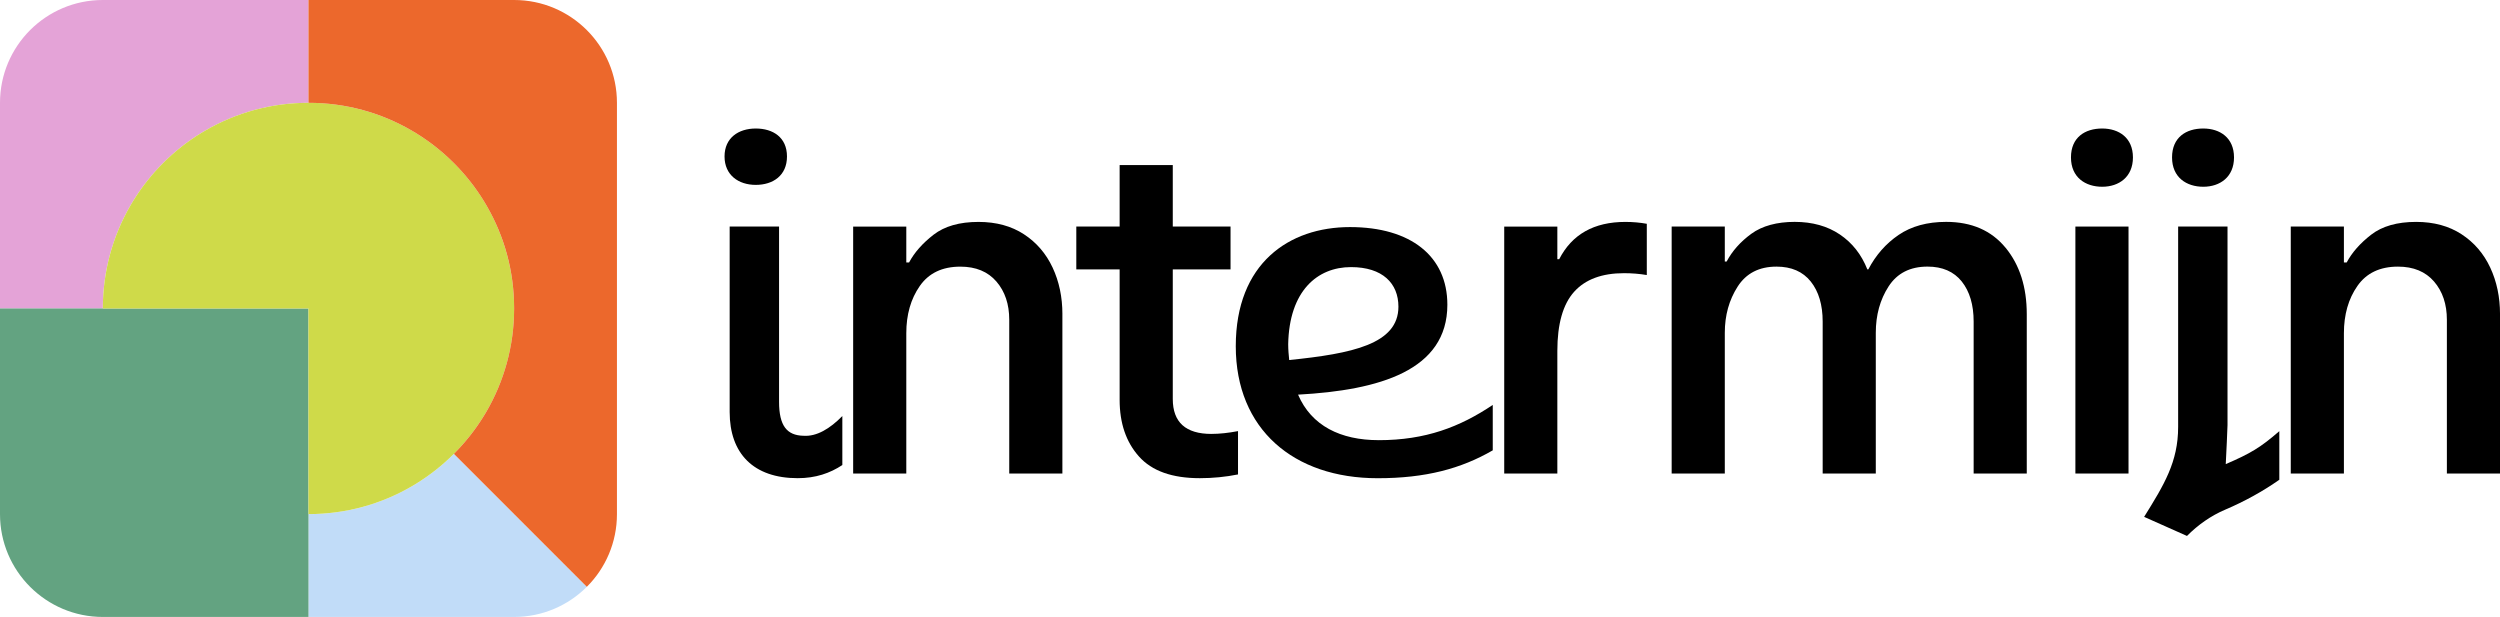 <?xml version="1.0" encoding="UTF-8"?><svg id="Layer_2" xmlns="http://www.w3.org/2000/svg" viewBox="0 0 1215.66 300"><g id="Layer_1-2"><path d="m150,0v50c-18.17,0-35.21,4.85-49.89,13.32-.78.45-1.54.9-2.3,1.36-6.74,4.14-12.95,9.05-18.51,14.61-5.56,5.56-10.47,11.77-14.61,18.51-.49.8-.96,1.6-1.43,2.41-8.43,14.66-13.26,31.66-13.26,49.79H0V50c0-13.81,5.6-26.31,14.64-35.36C23.69,5.6,36.19,0,50,0h100Z" fill="#e4a3d7"/><path d="m285.35,285.35c-9.04,9.05-21.54,14.65-35.35,14.65h-100v-50c18.29,0,35.43-4.9,50.17-13.48.68-.39,1.35-.79,2.02-1.2,6.74-4.14,12.95-9.05,18.51-14.61l35.36,35.36,29.29,29.29Z" fill="#c1dcf8"/><path d="m150,150v150H50c-13.81,0-26.31-5.6-35.36-14.65-9.05-9.04-14.64-21.54-14.64-35.35v-100h150Z" fill="#63a381"/><path d="m250,150c0,18.33-4.93,35.52-13.55,50.29-.37.64-.75,1.27-1.14,1.9-4.14,6.74-9.05,12.95-14.61,18.51-5.56,5.56-11.77,10.47-18.51,14.61-.67.41-1.34.81-2.02,1.2-14.74,8.58-31.88,13.48-50.17,13.48v-100H50c0-18.12,4.82-35.12,13.26-49.79.46-.81.94-1.61,1.43-2.41,4.14-6.74,9.05-12.95,14.61-18.51,5.56-5.56,11.77-10.47,18.51-14.61.76-.46,1.52-.92,2.3-1.36,14.68-8.48,31.72-13.32,49.89-13.32s35.43,4.9,50.17,13.48c.68.39,1.35.79,2.02,1.2,6.74,4.14,12.95,9.05,18.51,14.61,5.56,5.56,10.47,11.77,14.61,18.51.49.8.96,1.6,1.43,2.41,8.43,14.66,13.26,31.66,13.26,49.79Z" fill="#cfda49"/><path d="m300,50v200c0,13.81-5.59,26.31-14.65,35.35l-29.29-29.29-35.36-35.36c5.56-5.56,10.47-11.77,14.61-18.51.39-.63.76-1.27,1.14-1.9,8.61-14.77,13.55-31.96,13.55-50.29s-4.82-35.12-13.26-49.79c-.46-.81-.94-1.61-1.43-2.41-4.14-6.74-9.05-12.95-14.61-18.51-5.56-5.56-11.77-10.47-18.51-14.61-.67-.41-1.34-.81-2.02-1.2-14.74-8.58-31.88-13.48-50.17-13.48V0h100c13.81,0,26.31,5.6,35.35,14.64,9.05,9.05,14.65,21.55,14.65,35.36Z" fill="#ec682c"/><path d="m390.62,211.9c-7.93-.23-11.79-4.76-11.79-16.53v-85.2h-24.02v90.18c0,20.16,11.56,32.17,33.09,32.17,8.7,0,15.7-2.42,21.7-6.39v-23.83c-5.98,6.13-12.53,10.1-18.98,9.59Z"/><path d="m516.6,152.78v77.49h-25.84v-74.78c0-7.55-2.07-13.74-6.23-18.58-4.15-4.82-10-7.25-17.55-7.25-8.77,0-15.34,3.13-19.72,9.41-4.38,6.27-6.56,13.93-6.56,22.99v68.21h-25.84v-120.09h25.84v17.45h1.35c2.57-4.84,6.54-9.33,11.9-13.49,5.36-4.15,12.64-6.23,21.86-6.23,8.62,0,15.98,2.01,22.1,6.01,6.12,4,10.76,9.4,13.94,16.2,3.17,6.79,4.76,14.35,4.76,22.66Z"/><path d="m589.09,211c-12.54,0-18.81-5.67-18.81-16.99v-63h28.09v-20.84h-28.09v-29.91h-25.84v29.91h-21.07v20.84h21.07v63.44c0,11.33,3.13,20.51,9.41,27.53,6.27,7.03,16.12,10.54,29.57,10.54,6.35,0,12.54-.61,18.58-1.82v-21.07c-4.68.9-8.99,1.36-12.91,1.36Z"/><path d="m670.39,214.03c-18.51,0-32.7-6.97-39.19-22.13,39.66-2.15,72.6-11.78,72.6-43.73,0-23.56-17.79-37.75-47.36-37.75s-55.53,17.56-55.53,57.93,28.13,64.19,69,64.19c23.35,0,40.58-4.65,55.96-13.56v-22.07c-16.01,10.71-32.63,17.13-55.48,17.13Zm-43.99-46.65c.49-25.95,14.18-37.5,30.53-37.5,15.39,0,23.07,7.93,23.07,19.24,0,18.26-22.59,22.83-53.11,25.95-.25-2.4-.49-5.04-.49-7.69Z"/><path d="m800.78,108.82v24.92c-3.62-.61-7.33-.9-11.1-.9-10.72,0-18.81,3.02-24.24,9.05-5.44,6.05-8.16,15.64-8.16,28.78v59.6h-25.83v-120.09h25.83v15.86h.9c6.2-12.08,16.92-18.13,32.18-18.13,3.62,0,7.09.31,10.42.91Z"/><path d="m975.23,120.47c-6.88-8.38-16.51-12.58-28.89-12.58-9.22,0-16.92,2.13-23.12,6.35-6.2,4.23-11.1,9.82-14.73,16.77h-.46c-2.87-7.25-7.33-12.92-13.37-16.99-6.05-4.08-13.37-6.13-21.97-6.13s-15.79,1.93-21.08,5.79c-5.28,3.85-9.28,8.35-12,13.48h-.9v-16.99h-25.84v120.09h25.84v-68.44c0-8.46,2.07-15.94,6.23-22.43,4.15-6.49,10.45-9.74,18.92-9.74,7.25,0,12.79,2.42,16.65,7.25,3.85,4.84,5.79,11.33,5.79,19.49v73.87h25.83v-68.44c0-8.61,2.07-16.12,6.23-22.55,4.15-6.41,10.46-9.63,18.92-9.63,7.25,0,12.8,2.42,16.66,7.25,3.84,4.84,5.77,11.33,5.77,19.49v73.87h25.83v-77.49c0-13.15-3.43-23.91-10.3-32.3Z"/><path d="m1009.19,110.17v120.09h25.83v-120.09h-25.83Z"/><path d="m1082.3,225.7c.48-10.82.61-11.04.86-19.01v-96.52h-24.01v97.43c0,16.99-6.8,28.09-16.54,43.73l20.84,9.28s.03-.03.05-.05c5.33-5.36,11.56-9.76,18.51-12.72,9.5-4.05,18.33-8.93,26.34-14.55v-23.63c-9.24,8.01-13.95,10.79-26.04,16.02Z"/><path d="m1215.66,152.77v77.49h-25.83v-74.78c0-7.55-2.08-13.74-6.23-18.58-4.16-4.82-10.02-7.25-17.56-7.25-8.77,0-15.33,3.13-19.72,9.41-4.38,6.27-6.56,13.93-6.56,22.99v68.21h-25.84v-120.09h25.84v17.45h1.36c2.56-4.84,6.53-9.33,11.89-13.49,5.36-4.15,12.66-6.23,21.87-6.23,8.61,0,15.97,2.01,22.09,6.01,6.12,4,10.76,9.4,13.94,16.2,3.17,6.79,4.76,14.35,4.76,22.66Z"/><path d="m1071.37,62.49c8.16,0,14.95,4.53,14.95,14.05s-6.8,14.27-14.95,14.27-15.18-4.53-15.18-14.27,6.8-14.05,15.18-14.05Z"/><path d="m1022.22,62.49c8.16,0,14.95,4.53,14.95,14.05s-6.8,14.27-14.95,14.27-15.18-4.53-15.18-14.27,6.8-14.05,15.18-14.05Z"/><path d="m367.5,62.49c-8.38,0-15.18,4.53-15.18,13.59s6.8,13.82,15.18,13.82,15.18-4.54,15.18-13.82-6.8-13.59-15.18-13.59Z"/></g></svg>